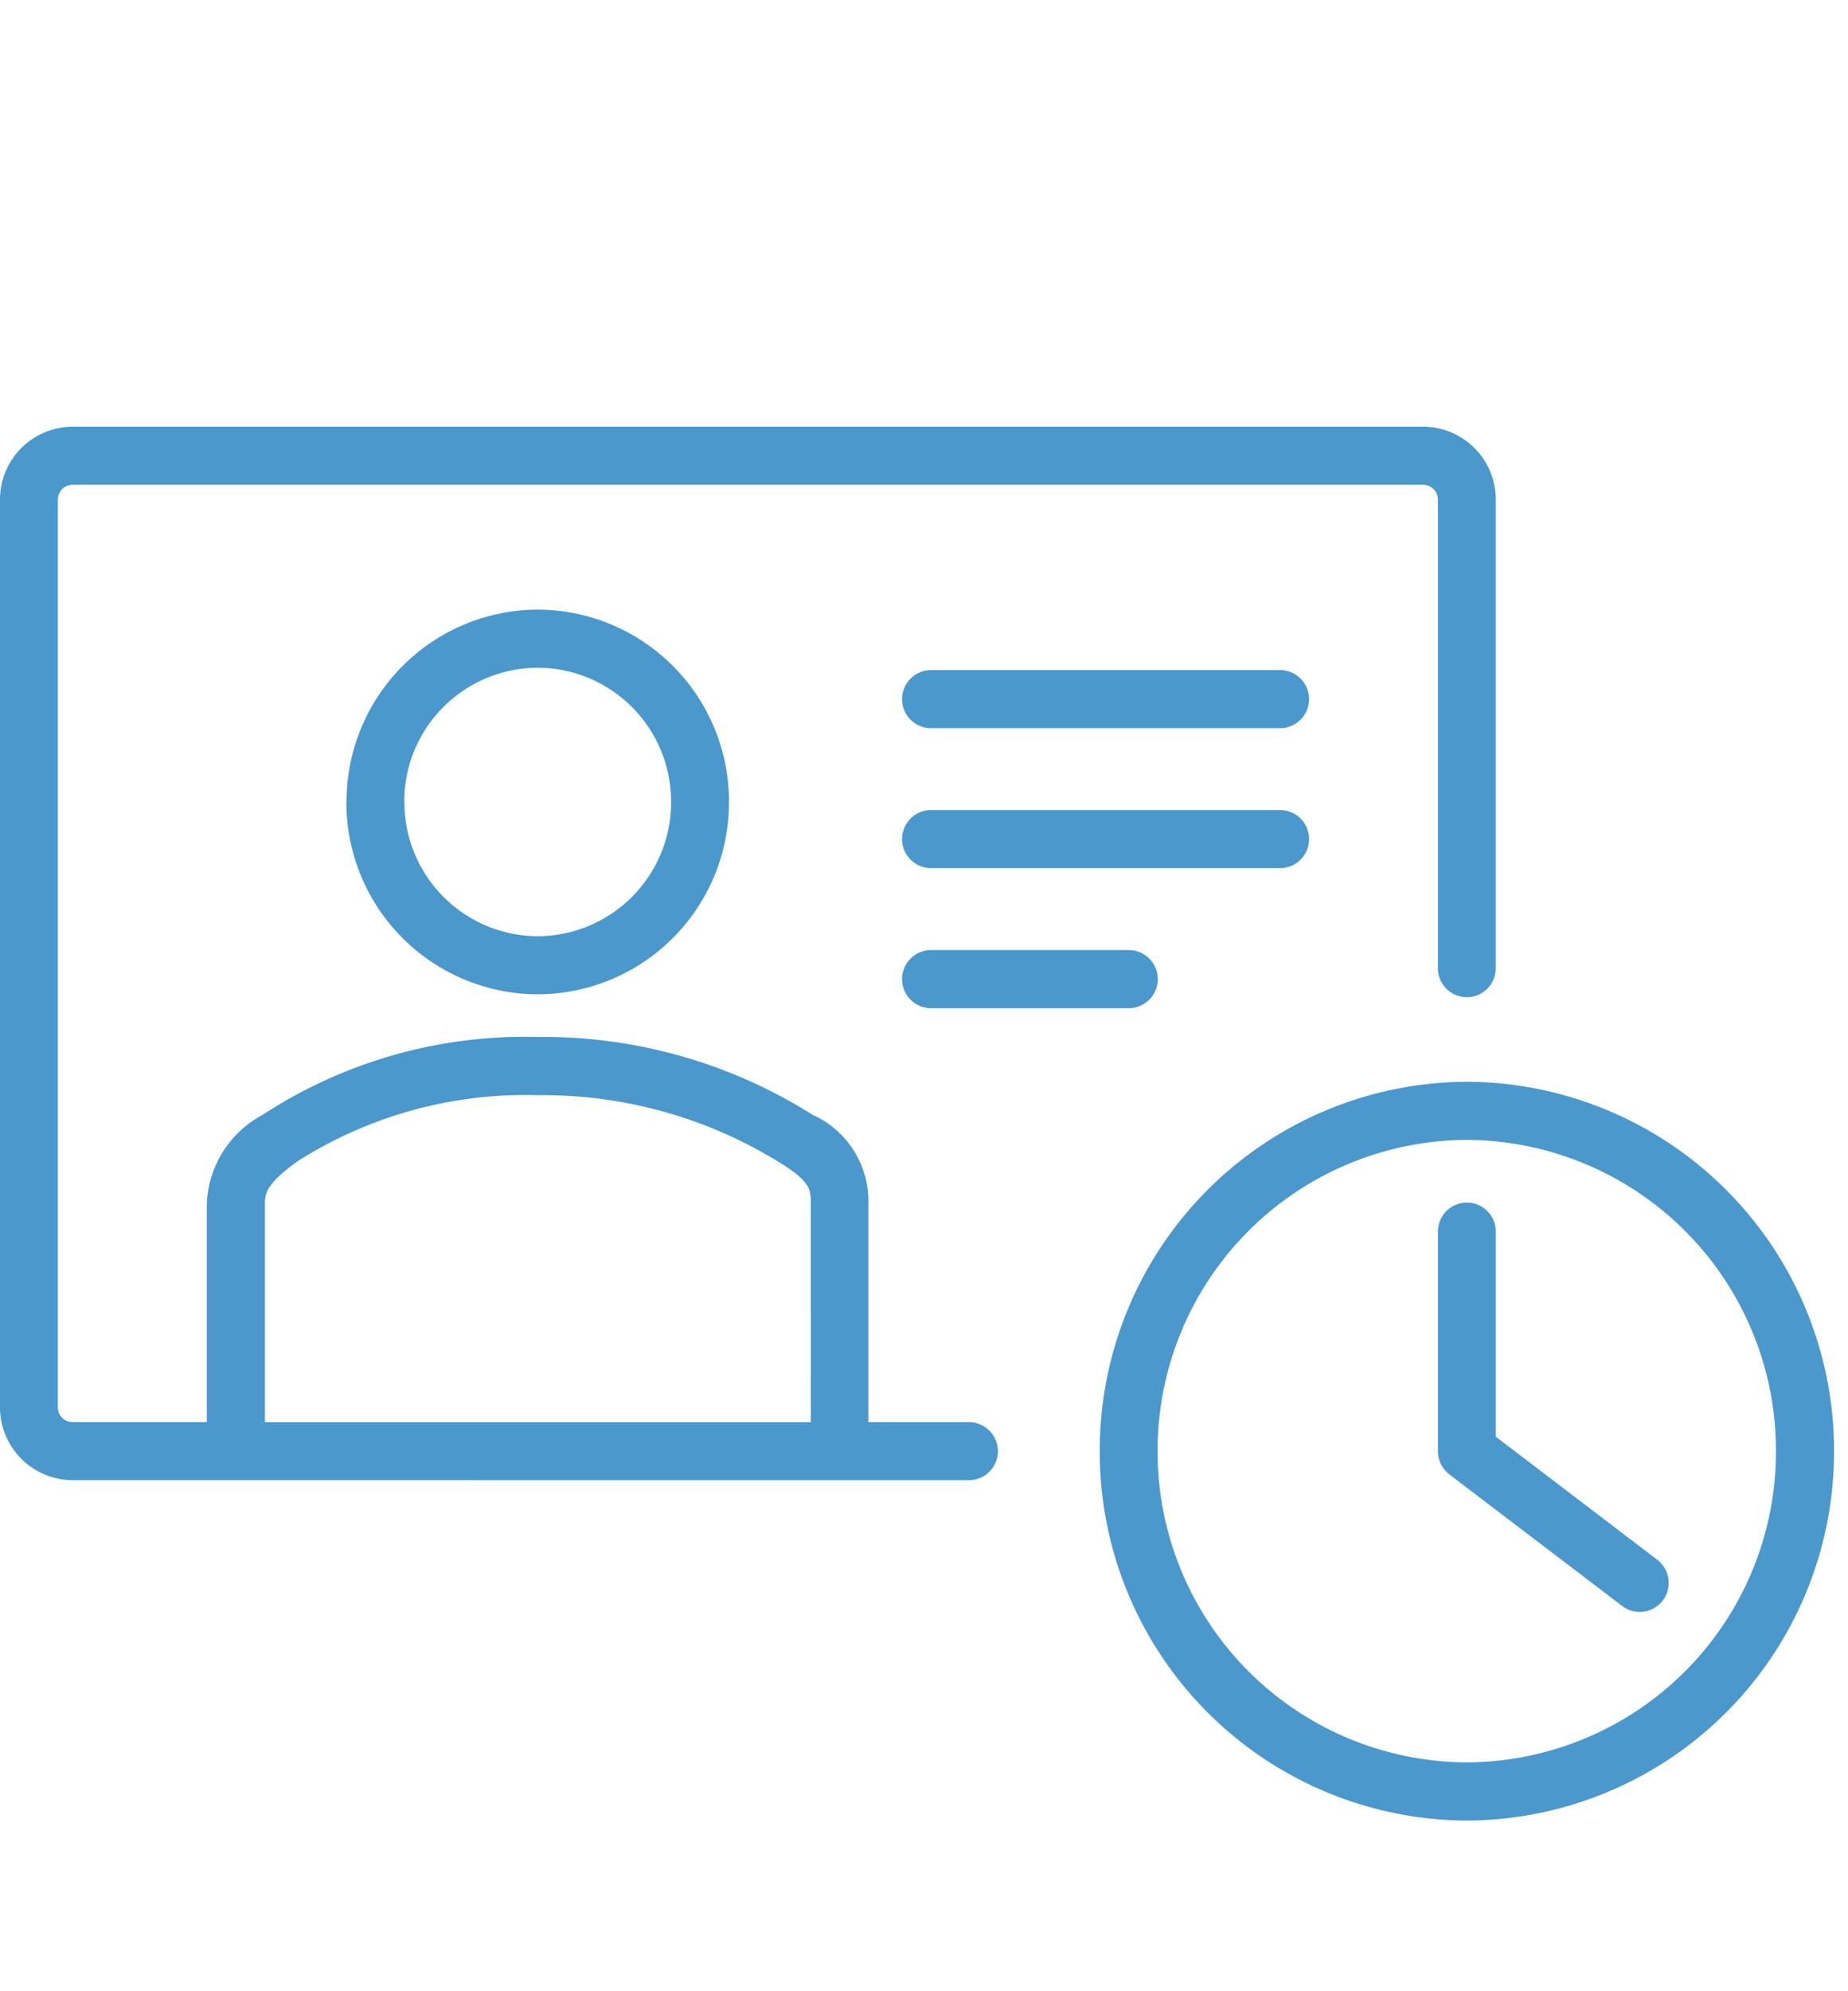 <?xml version="1.0" encoding="UTF-8"?> <svg xmlns="http://www.w3.org/2000/svg" xmlns:xlink="http://www.w3.org/1999/xlink" width="52" height="56" viewBox="0 0 52 56"><rect x="0" y="0" width="52" height="56" fill="#333333" stroke="none"/><defs><clipPath id="b"><rect width="52" height="56"></rect></clipPath></defs><g id="a" clip-path="url(#b)"><rect width="52" height="56" fill="#fff"></rect><path d="M-1959.055,25.811a10.371,10.371,0,0,1,10.331-10.388,10.372,10.372,0,0,1,10.331,10.388A10.371,10.371,0,0,1-1948.724,36.2,10.37,10.37,0,0,1-1959.055,25.811Zm1.628,0a8.738,8.738,0,0,0,8.7,8.753,8.738,8.738,0,0,0,8.7-8.753,8.738,8.738,0,0,0-8.7-8.753A8.738,8.738,0,0,0-1957.427,25.811Zm13.074,4.355-4.864-3.7a.821.821,0,0,1-.322-.651V19.637a.817.817,0,0,1,.815-.817.816.816,0,0,1,.814.817v5.768l4.542,3.46a.821.821,0,0,1,.158,1.144.811.811,0,0,1-.651.324A.81.81,0,0,1-1944.353,30.166Zm-43.6-3.538A2.05,2.05,0,0,1-1990,24.576V-.948A2.05,2.05,0,0,1-1987.958-3h38.005a2.049,2.049,0,0,1,2.042,2.052V12.228a.816.816,0,0,1-.814.817.817.817,0,0,1-.815-.817V-.948a.416.416,0,0,0-.414-.418h-38.005a.416.416,0,0,0-.414.418V24.576a.416.416,0,0,0,.414.418h3.778V18.87a2.966,2.966,0,0,1,1.567-2.515,13.493,13.493,0,0,1,7.74-2.192,14.183,14.183,0,0,1,7.735,2.187,2.662,2.662,0,0,1,1.573,2.521v6.124h2.831a.817.817,0,0,1,.814.817.817.817,0,0,1-.814.817Zm6.308-8.955c-.9.645-.9.926-.9,1.2v6.124h15.36V18.87c0-.415,0-.623-.849-1.161l-.005,0a12.652,12.652,0,0,0-6.827-1.909A11.956,11.956,0,0,0-1981.65,17.673Zm17.842-4.319a.817.817,0,0,1-.814-.817.817.817,0,0,1,.814-.818h5.566a.817.817,0,0,1,.815.818.817.817,0,0,1-.815.817Zm-16.446-5.8a5.4,5.4,0,0,1,5.381-5.41,5.4,5.4,0,0,1,5.381,5.41,5.4,5.4,0,0,1-5.381,5.41A5.4,5.4,0,0,1-1980.254,7.556Zm1.628,0a3.768,3.768,0,0,0,3.753,3.776,3.768,3.768,0,0,0,3.752-3.776,3.767,3.767,0,0,0-3.752-3.775A3.767,3.767,0,0,0-1978.626,7.556Zm14.818,1.861a.816.816,0,0,1-.814-.817.816.816,0,0,1,.814-.817h9.824a.816.816,0,0,1,.814.817.816.816,0,0,1-.814.817Zm0-3.936a.816.816,0,0,1-.814-.817.816.816,0,0,1,.814-.817h9.824a.816.816,0,0,1,.814.817.816.816,0,0,1-.814.817Z" transform="translate(1990 15)" fill="#4b98cc"></path></g></svg> 